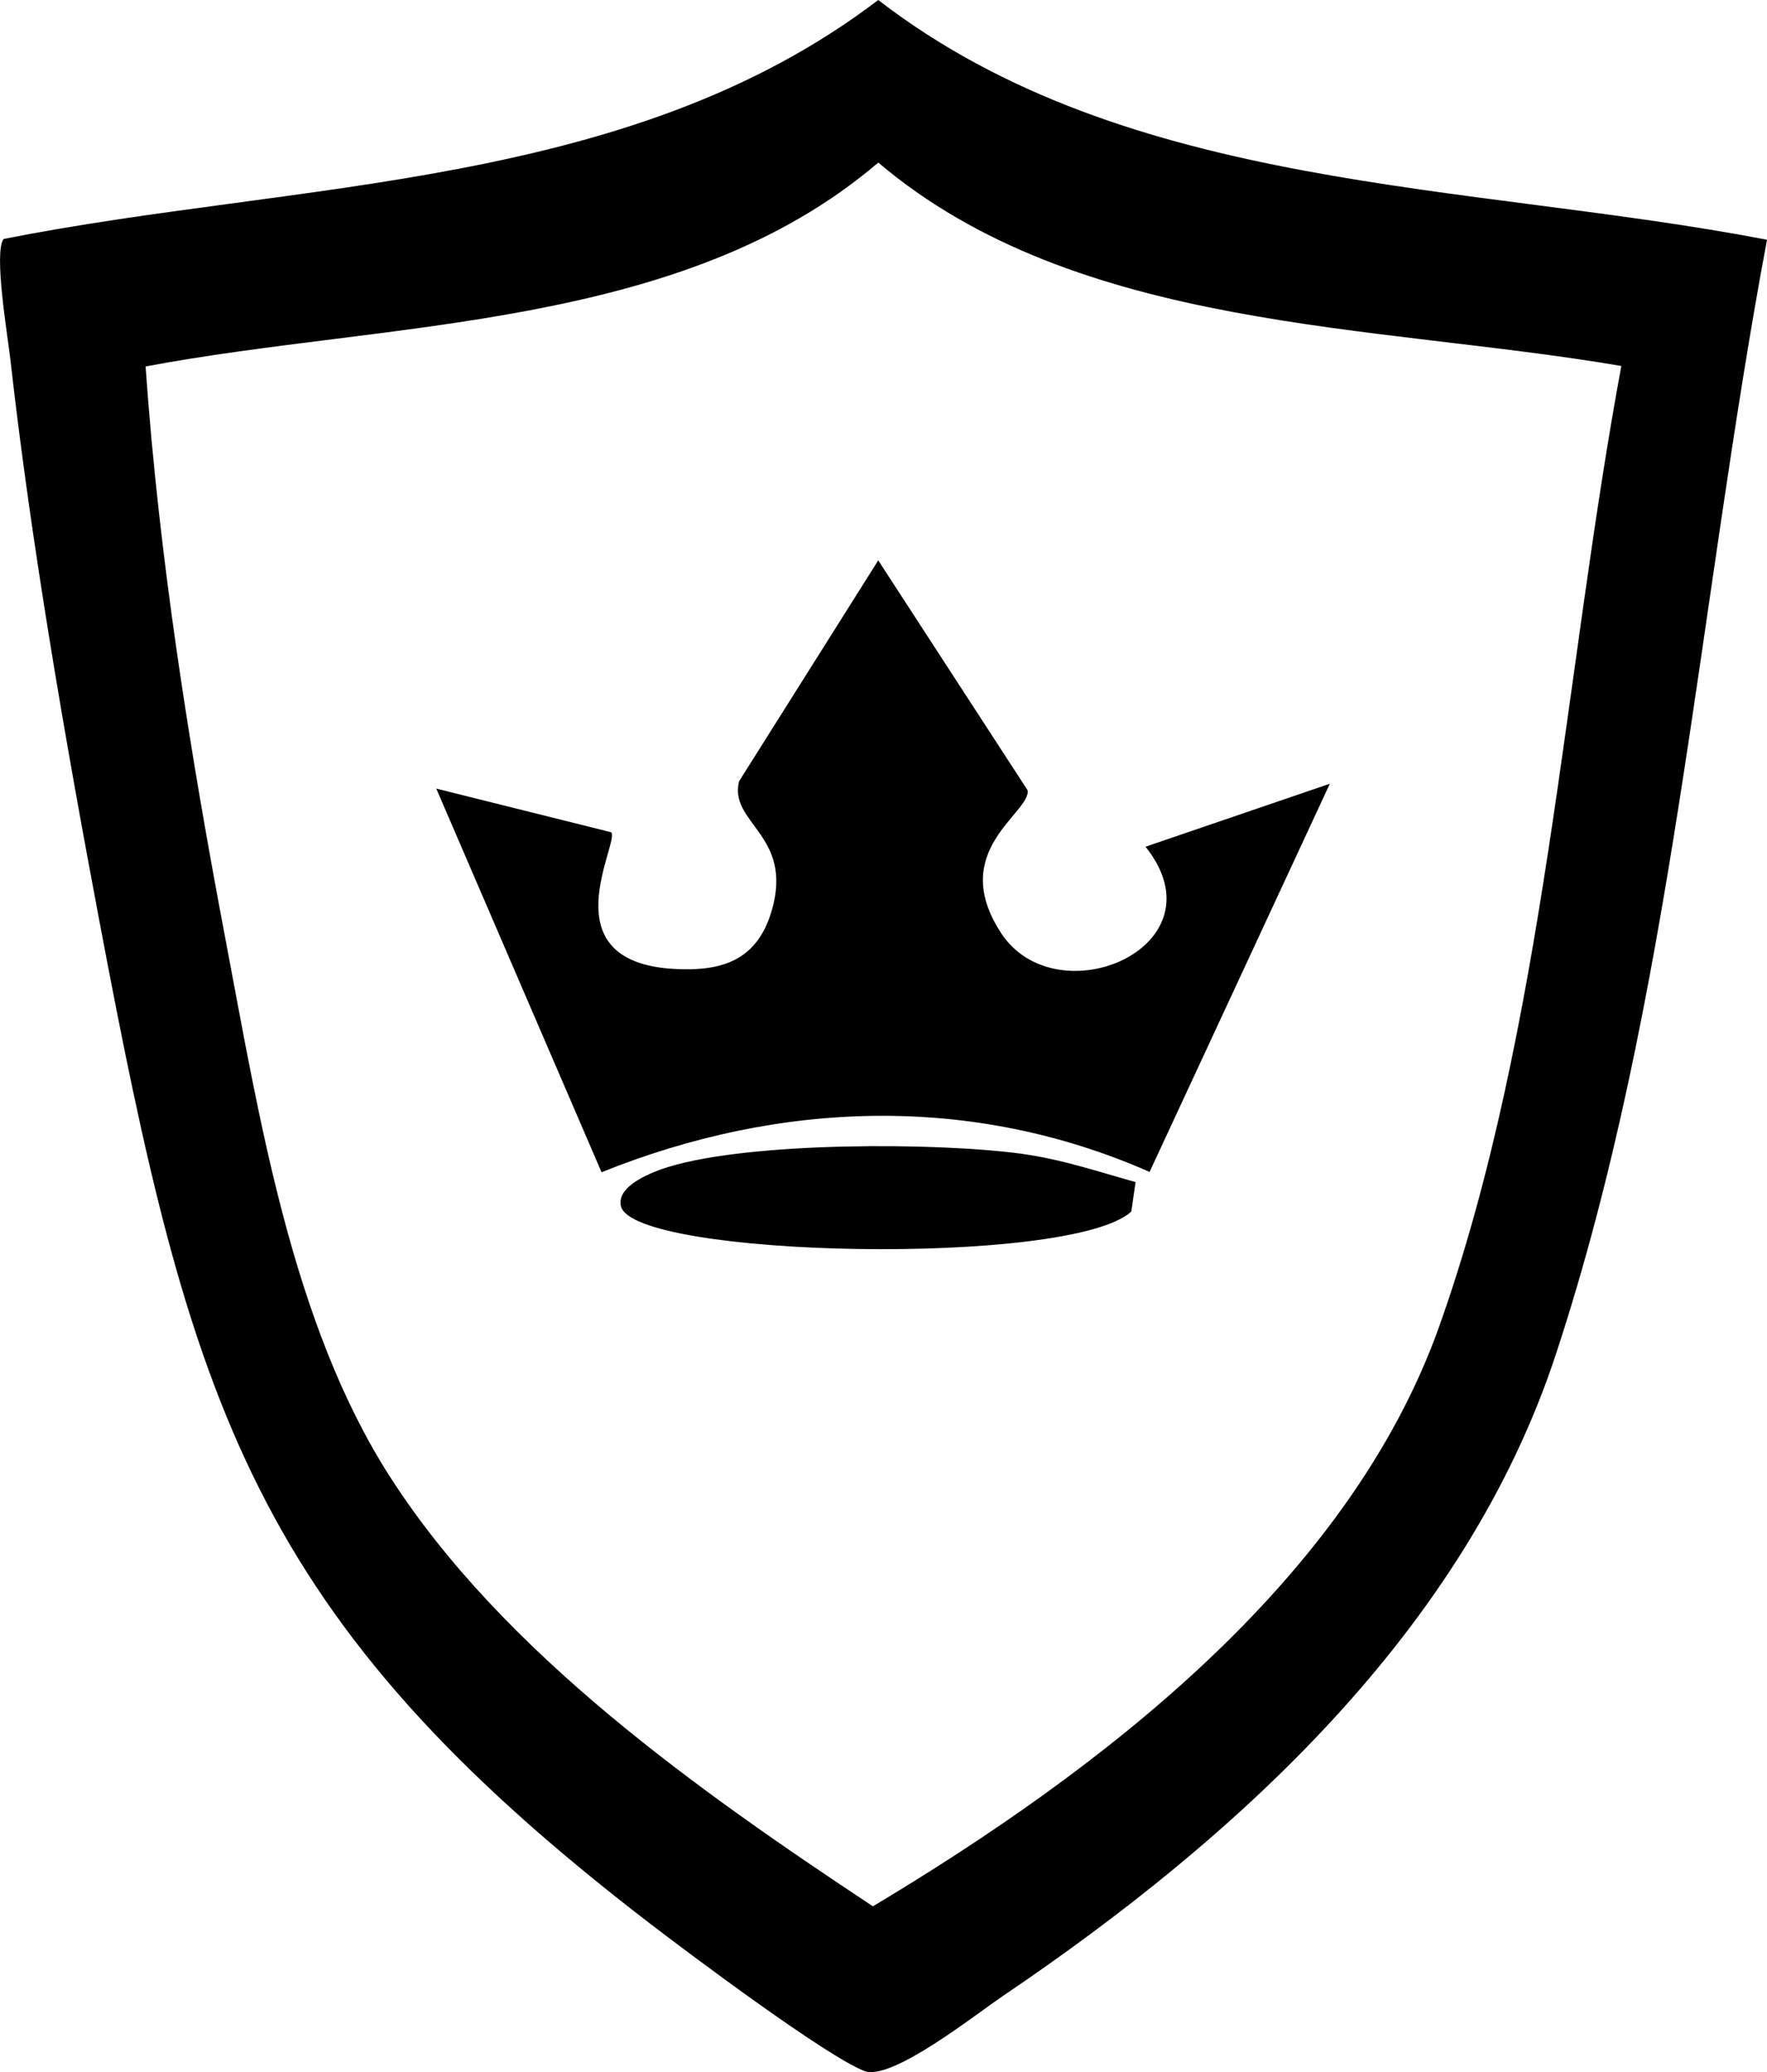 <svg xmlns="http://www.w3.org/2000/svg" id="uuid-5859e4fb-0570-4e75-b37f-9070c13e8565" viewBox="0 0 436.7 512"><path d="M252.76,285.14c9.52,1.3,18.71,4.39,27.89,6.95l-1.06,7.29c-14.99,13.7-123.27,11.41-126.14-1.37-1.16-5.17,8.15-8.57,11.86-9.7,20.24-6.15,66.06-6.11,87.44-3.18ZM247.39,230.51c-13.32-20.36,7.43-29.65,6.57-35.24l-36.91-56.8-34.39,54.58c-2.61,10.42,13.48,13.23,8.09,31.88-3.56,12.31-12.17,15.17-24.17,14.49-31.33-1.79-13.32-31.28-15.53-33.77l-43.23-10.79,40.85,94.8c44.01-17.71,91.54-19.43,135.44-.08l44.55-95.92-45.55,15.56c19.66,24.68-21.91,42.42-35.73,21.3ZM436.7,59.24c-16.93,90.18-23.43,188.13-52.19,275.44-22.43,68.09-78.66,119.31-136.69,158.55-7.08,4.79-27.56,21.09-34.22,18.5-9.5-3.7-42.72-28.58-52.75-36.26C62.01,399.7,47.06,346.74,24.58,227.68,16.11,182.83,7.66,134.15,2.57,88.88c-.7-6.18-4.15-26.35-1.69-29.83C73.89,44.6,155.33,47.02,217.05,0c61.84,47.68,145.84,45.06,219.65,59.24ZM400.69,90.43c-61.06-10.41-134.38-8.51-183.63-50.26-48.58,41.53-120.92,39.07-181.08,50.38,3.31,47.37,10.94,95.16,19.82,141.93,8.29,43.7,16.37,94.64,40.51,132.31,28.06,43.79,76.66,77.92,119.42,106.26,55.56-33.26,117.6-80.22,140.04-143.52,25.97-73.26,30.76-160.75,44.93-237.11Z"></path></svg>